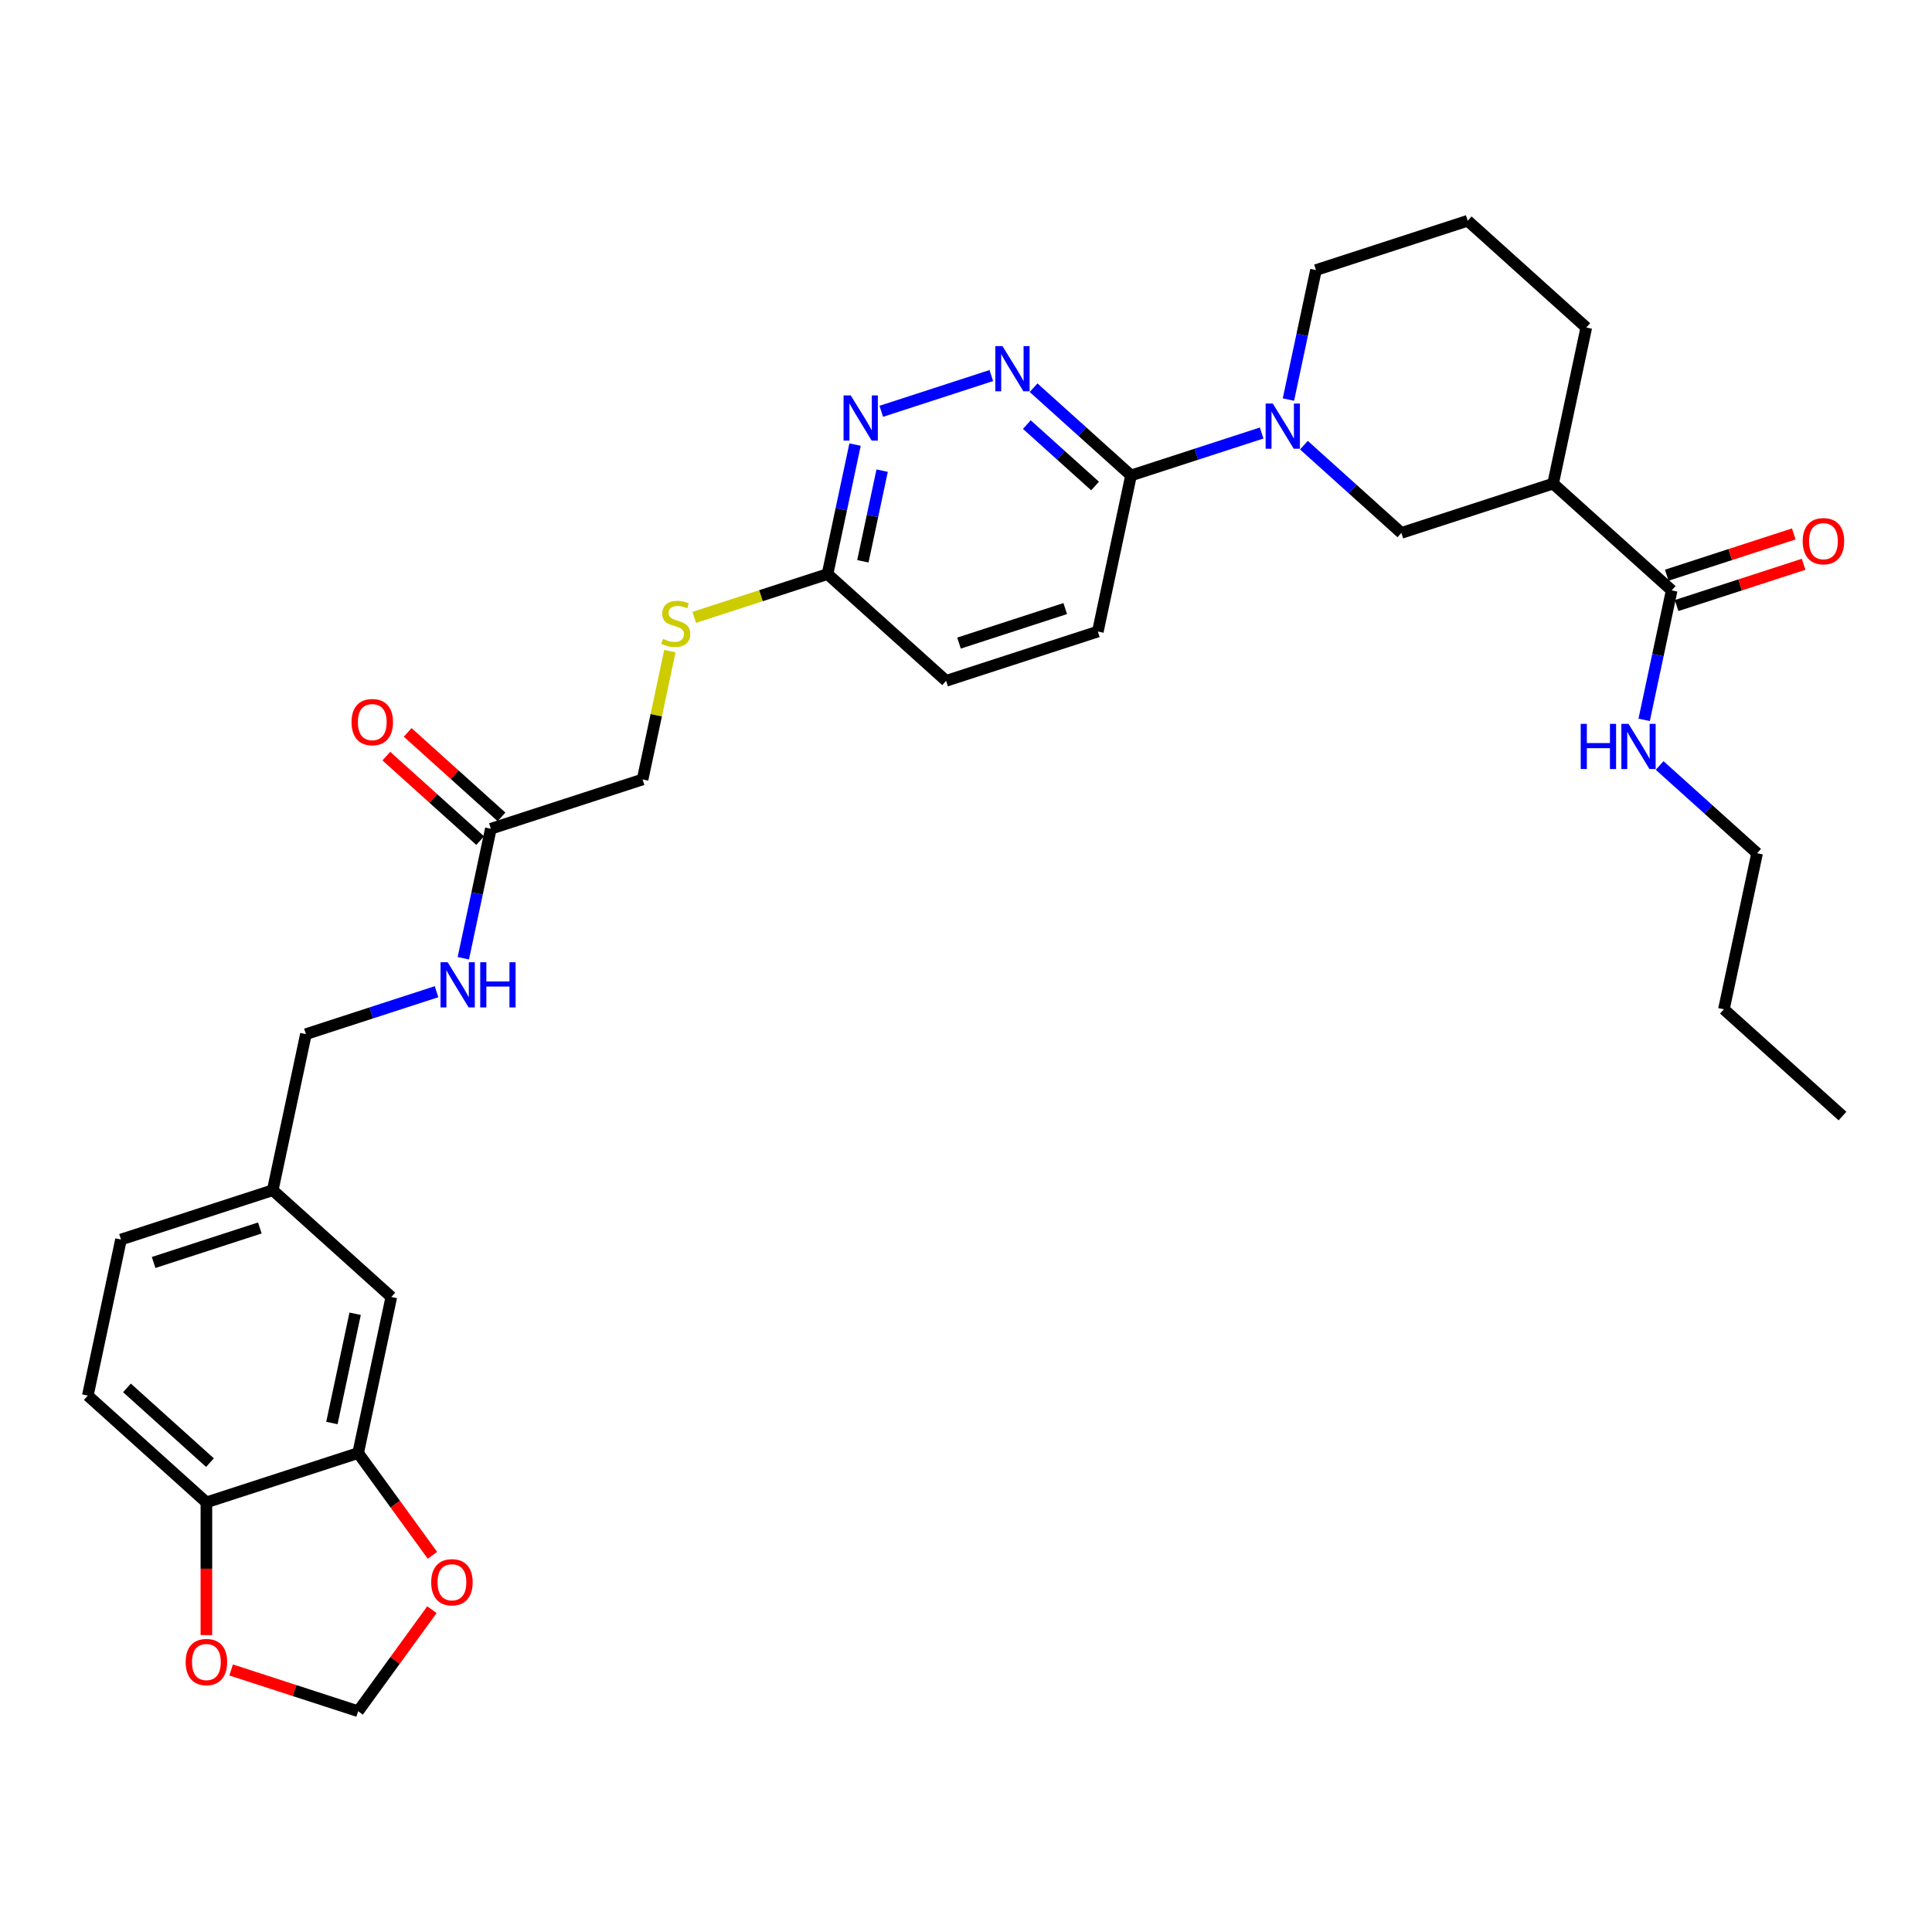 <?xml version='1.0' encoding='iso-8859-1'?>
<svg version='1.1' baseProfile='full'
              xmlns='http://www.w3.org/2000/svg'
                      xmlns:rdkit='http://www.rdkit.org/xml'
                      xmlns:xlink='http://www.w3.org/1999/xlink'
                  xml:space='preserve'
width='1000px' height='1000px' viewBox='0 0 1000 1000'>
<!-- END OF HEADER -->
<rect style='opacity:1.0;fill:#FFFFFF;stroke:none' width='1000' height='1000' x='0' y='0'> </rect>
<path class='bond-2' d='M 653.03,224.127 L 619.224,235.111' style='fill:none;fill-rule:evenodd;stroke:#0000FF;stroke-width:6px;stroke-linecap:butt;stroke-linejoin:miter;stroke-opacity:1' />
<path class='bond-2' d='M 619.224,235.111 L 585.418,246.095' style='fill:none;fill-rule:evenodd;stroke:#000000;stroke-width:6px;stroke-linecap:butt;stroke-linejoin:miter;stroke-opacity:1' />
<path class='bond-5' d='M 674.9,230.419 L 700.12,253.128' style='fill:none;fill-rule:evenodd;stroke:#0000FF;stroke-width:6px;stroke-linecap:butt;stroke-linejoin:miter;stroke-opacity:1' />
<path class='bond-5' d='M 700.12,253.128 L 725.34,275.836' style='fill:none;fill-rule:evenodd;stroke:#000000;stroke-width:6px;stroke-linecap:butt;stroke-linejoin:miter;stroke-opacity:1' />
<path class='bond-25' d='M 666.89,206.814 L 674.013,173.302' style='fill:none;fill-rule:evenodd;stroke:#0000FF;stroke-width:6px;stroke-linecap:butt;stroke-linejoin:miter;stroke-opacity:1' />
<path class='bond-25' d='M 674.013,173.302 L 681.136,139.79' style='fill:none;fill-rule:evenodd;stroke:#000000;stroke-width:6px;stroke-linecap:butt;stroke-linejoin:miter;stroke-opacity:1' />
<path class='bond-0' d='M 534.978,200.678 L 560.198,223.387' style='fill:none;fill-rule:evenodd;stroke:#0000FF;stroke-width:6px;stroke-linecap:butt;stroke-linejoin:miter;stroke-opacity:1' />
<path class='bond-0' d='M 560.198,223.387 L 585.418,246.095' style='fill:none;fill-rule:evenodd;stroke:#000000;stroke-width:6px;stroke-linecap:butt;stroke-linejoin:miter;stroke-opacity:1' />
<path class='bond-0' d='M 531.491,219.766 L 549.146,235.662' style='fill:none;fill-rule:evenodd;stroke:#0000FF;stroke-width:6px;stroke-linecap:butt;stroke-linejoin:miter;stroke-opacity:1' />
<path class='bond-0' d='M 549.146,235.662 L 566.8,251.558' style='fill:none;fill-rule:evenodd;stroke:#000000;stroke-width:6px;stroke-linecap:butt;stroke-linejoin:miter;stroke-opacity:1' />
<path class='bond-4' d='M 513.108,194.385 L 456.144,212.894' style='fill:none;fill-rule:evenodd;stroke:#0000FF;stroke-width:6px;stroke-linecap:butt;stroke-linejoin:miter;stroke-opacity:1' />
<path class='bond-1' d='M 803.887,250.315 L 725.34,275.836' style='fill:none;fill-rule:evenodd;stroke:#000000;stroke-width:6px;stroke-linecap:butt;stroke-linejoin:miter;stroke-opacity:1' />
<path class='bond-3' d='M 803.887,250.315 L 865.262,305.578' style='fill:none;fill-rule:evenodd;stroke:#000000;stroke-width:6px;stroke-linecap:butt;stroke-linejoin:miter;stroke-opacity:1' />
<path class='bond-32' d='M 803.887,250.315 L 821.058,169.531' style='fill:none;fill-rule:evenodd;stroke:#000000;stroke-width:6px;stroke-linecap:butt;stroke-linejoin:miter;stroke-opacity:1' />
<path class='bond-17' d='M 585.418,246.095 L 568.247,326.879' style='fill:none;fill-rule:evenodd;stroke:#000000;stroke-width:6px;stroke-linecap:butt;stroke-linejoin:miter;stroke-opacity:1' />
<path class='bond-16' d='M 867.815,313.432 L 900.687,302.751' style='fill:none;fill-rule:evenodd;stroke:#000000;stroke-width:6px;stroke-linecap:butt;stroke-linejoin:miter;stroke-opacity:1' />
<path class='bond-16' d='M 900.687,302.751 L 933.56,292.07' style='fill:none;fill-rule:evenodd;stroke:#FF0000;stroke-width:6px;stroke-linecap:butt;stroke-linejoin:miter;stroke-opacity:1' />
<path class='bond-16' d='M 862.71,297.723 L 895.583,287.042' style='fill:none;fill-rule:evenodd;stroke:#000000;stroke-width:6px;stroke-linecap:butt;stroke-linejoin:miter;stroke-opacity:1' />
<path class='bond-16' d='M 895.583,287.042 L 928.456,276.361' style='fill:none;fill-rule:evenodd;stroke:#FF0000;stroke-width:6px;stroke-linecap:butt;stroke-linejoin:miter;stroke-opacity:1' />
<path class='bond-19' d='M 865.262,305.578 L 858.139,339.09' style='fill:none;fill-rule:evenodd;stroke:#000000;stroke-width:6px;stroke-linecap:butt;stroke-linejoin:miter;stroke-opacity:1' />
<path class='bond-19' d='M 858.139,339.09 L 851.016,372.602' style='fill:none;fill-rule:evenodd;stroke:#0000FF;stroke-width:6px;stroke-linecap:butt;stroke-linejoin:miter;stroke-opacity:1' />
<path class='bond-33' d='M 442.572,230.113 L 435.449,263.625' style='fill:none;fill-rule:evenodd;stroke:#0000FF;stroke-width:6px;stroke-linecap:butt;stroke-linejoin:miter;stroke-opacity:1' />
<path class='bond-33' d='M 435.449,263.625 L 428.325,297.138' style='fill:none;fill-rule:evenodd;stroke:#000000;stroke-width:6px;stroke-linecap:butt;stroke-linejoin:miter;stroke-opacity:1' />
<path class='bond-33' d='M 456.592,243.601 L 451.605,267.06' style='fill:none;fill-rule:evenodd;stroke:#0000FF;stroke-width:6px;stroke-linecap:butt;stroke-linejoin:miter;stroke-opacity:1' />
<path class='bond-33' d='M 451.605,267.06 L 446.619,290.518' style='fill:none;fill-rule:evenodd;stroke:#000000;stroke-width:6px;stroke-linecap:butt;stroke-linejoin:miter;stroke-opacity:1' />
<path class='bond-6' d='M 185.376,752.1 L 202.548,671.316' style='fill:none;fill-rule:evenodd;stroke:#000000;stroke-width:6px;stroke-linecap:butt;stroke-linejoin:miter;stroke-opacity:1' />
<path class='bond-6' d='M 171.795,736.548 L 183.815,680' style='fill:none;fill-rule:evenodd;stroke:#000000;stroke-width:6px;stroke-linecap:butt;stroke-linejoin:miter;stroke-opacity:1' />
<path class='bond-10' d='M 185.376,752.1 L 204.602,778.562' style='fill:none;fill-rule:evenodd;stroke:#000000;stroke-width:6px;stroke-linecap:butt;stroke-linejoin:miter;stroke-opacity:1' />
<path class='bond-10' d='M 204.602,778.562 L 223.828,805.024' style='fill:none;fill-rule:evenodd;stroke:#FF0000;stroke-width:6px;stroke-linecap:butt;stroke-linejoin:miter;stroke-opacity:1' />
<path class='bond-34' d='M 185.376,752.1 L 106.83,777.622' style='fill:none;fill-rule:evenodd;stroke:#000000;stroke-width:6px;stroke-linecap:butt;stroke-linejoin:miter;stroke-opacity:1' />
<path class='bond-7' d='M 428.325,297.138 L 489.701,352.4' style='fill:none;fill-rule:evenodd;stroke:#000000;stroke-width:6px;stroke-linecap:butt;stroke-linejoin:miter;stroke-opacity:1' />
<path class='bond-14' d='M 428.325,297.138 L 393.834,308.345' style='fill:none;fill-rule:evenodd;stroke:#000000;stroke-width:6px;stroke-linecap:butt;stroke-linejoin:miter;stroke-opacity:1' />
<path class='bond-14' d='M 393.834,308.345 L 359.343,319.552' style='fill:none;fill-rule:evenodd;stroke:#CCCC00;stroke-width:6px;stroke-linecap:butt;stroke-linejoin:miter;stroke-opacity:1' />
<path class='bond-8' d='M 254.061,428.964 L 332.608,403.443' style='fill:none;fill-rule:evenodd;stroke:#000000;stroke-width:6px;stroke-linecap:butt;stroke-linejoin:miter;stroke-opacity:1' />
<path class='bond-13' d='M 254.061,428.964 L 246.938,462.477' style='fill:none;fill-rule:evenodd;stroke:#000000;stroke-width:6px;stroke-linecap:butt;stroke-linejoin:miter;stroke-opacity:1' />
<path class='bond-13' d='M 246.938,462.477 L 239.815,495.989' style='fill:none;fill-rule:evenodd;stroke:#0000FF;stroke-width:6px;stroke-linecap:butt;stroke-linejoin:miter;stroke-opacity:1' />
<path class='bond-18' d='M 259.587,422.827 L 235.3,400.959' style='fill:none;fill-rule:evenodd;stroke:#000000;stroke-width:6px;stroke-linecap:butt;stroke-linejoin:miter;stroke-opacity:1' />
<path class='bond-18' d='M 235.3,400.959 L 211.013,379.09' style='fill:none;fill-rule:evenodd;stroke:#FF0000;stroke-width:6px;stroke-linecap:butt;stroke-linejoin:miter;stroke-opacity:1' />
<path class='bond-18' d='M 248.535,435.102 L 224.248,413.234' style='fill:none;fill-rule:evenodd;stroke:#000000;stroke-width:6px;stroke-linecap:butt;stroke-linejoin:miter;stroke-opacity:1' />
<path class='bond-18' d='M 224.248,413.234 L 199.961,391.366' style='fill:none;fill-rule:evenodd;stroke:#FF0000;stroke-width:6px;stroke-linecap:butt;stroke-linejoin:miter;stroke-opacity:1' />
<path class='bond-9' d='M 106.83,777.622 L 45.455,722.359' style='fill:none;fill-rule:evenodd;stroke:#000000;stroke-width:6px;stroke-linecap:butt;stroke-linejoin:miter;stroke-opacity:1' />
<path class='bond-9' d='M 108.676,757.057 L 65.713,718.373' style='fill:none;fill-rule:evenodd;stroke:#000000;stroke-width:6px;stroke-linecap:butt;stroke-linejoin:miter;stroke-opacity:1' />
<path class='bond-11' d='M 106.83,777.622 L 106.83,811.97' style='fill:none;fill-rule:evenodd;stroke:#000000;stroke-width:6px;stroke-linecap:butt;stroke-linejoin:miter;stroke-opacity:1' />
<path class='bond-11' d='M 106.83,811.97 L 106.83,846.319' style='fill:none;fill-rule:evenodd;stroke:#FF0000;stroke-width:6px;stroke-linecap:butt;stroke-linejoin:miter;stroke-opacity:1' />
<path class='bond-12' d='M 223.564,833.171 L 204.47,859.451' style='fill:none;fill-rule:evenodd;stroke:#FF0000;stroke-width:6px;stroke-linecap:butt;stroke-linejoin:miter;stroke-opacity:1' />
<path class='bond-12' d='M 204.47,859.451 L 185.376,885.732' style='fill:none;fill-rule:evenodd;stroke:#000000;stroke-width:6px;stroke-linecap:butt;stroke-linejoin:miter;stroke-opacity:1' />
<path class='bond-35' d='M 119.631,864.37 L 152.504,875.051' style='fill:none;fill-rule:evenodd;stroke:#FF0000;stroke-width:6px;stroke-linecap:butt;stroke-linejoin:miter;stroke-opacity:1' />
<path class='bond-35' d='M 152.504,875.051 L 185.376,885.732' style='fill:none;fill-rule:evenodd;stroke:#000000;stroke-width:6px;stroke-linecap:butt;stroke-linejoin:miter;stroke-opacity:1' />
<path class='bond-24' d='M 225.955,513.301 L 192.149,524.285' style='fill:none;fill-rule:evenodd;stroke:#0000FF;stroke-width:6px;stroke-linecap:butt;stroke-linejoin:miter;stroke-opacity:1' />
<path class='bond-24' d='M 192.149,524.285 L 158.343,535.27' style='fill:none;fill-rule:evenodd;stroke:#000000;stroke-width:6px;stroke-linecap:butt;stroke-linejoin:miter;stroke-opacity:1' />
<path class='bond-21' d='M 346.728,337.013 L 339.668,370.228' style='fill:none;fill-rule:evenodd;stroke:#CCCC00;stroke-width:6px;stroke-linecap:butt;stroke-linejoin:miter;stroke-opacity:1' />
<path class='bond-21' d='M 339.668,370.228 L 332.608,403.443' style='fill:none;fill-rule:evenodd;stroke:#000000;stroke-width:6px;stroke-linecap:butt;stroke-linejoin:miter;stroke-opacity:1' />
<path class='bond-15' d='M 202.548,671.316 L 141.172,616.054' style='fill:none;fill-rule:evenodd;stroke:#000000;stroke-width:6px;stroke-linecap:butt;stroke-linejoin:miter;stroke-opacity:1' />
<path class='bond-23' d='M 568.247,326.879 L 489.701,352.4' style='fill:none;fill-rule:evenodd;stroke:#000000;stroke-width:6px;stroke-linecap:butt;stroke-linejoin:miter;stroke-opacity:1' />
<path class='bond-23' d='M 551.361,314.998 L 496.379,332.863' style='fill:none;fill-rule:evenodd;stroke:#000000;stroke-width:6px;stroke-linecap:butt;stroke-linejoin:miter;stroke-opacity:1' />
<path class='bond-29' d='M 859.026,396.207 L 884.246,418.916' style='fill:none;fill-rule:evenodd;stroke:#0000FF;stroke-width:6px;stroke-linecap:butt;stroke-linejoin:miter;stroke-opacity:1' />
<path class='bond-29' d='M 884.246,418.916 L 909.467,441.624' style='fill:none;fill-rule:evenodd;stroke:#000000;stroke-width:6px;stroke-linecap:butt;stroke-linejoin:miter;stroke-opacity:1' />
<path class='bond-20' d='M 45.455,722.359 L 62.626,641.575' style='fill:none;fill-rule:evenodd;stroke:#000000;stroke-width:6px;stroke-linecap:butt;stroke-linejoin:miter;stroke-opacity:1' />
<path class='bond-22' d='M 141.172,616.054 L 158.343,535.27' style='fill:none;fill-rule:evenodd;stroke:#000000;stroke-width:6px;stroke-linecap:butt;stroke-linejoin:miter;stroke-opacity:1' />
<path class='bond-26' d='M 141.172,616.054 L 62.626,641.575' style='fill:none;fill-rule:evenodd;stroke:#000000;stroke-width:6px;stroke-linecap:butt;stroke-linejoin:miter;stroke-opacity:1' />
<path class='bond-26' d='M 134.495,635.591 L 79.512,653.456' style='fill:none;fill-rule:evenodd;stroke:#000000;stroke-width:6px;stroke-linecap:butt;stroke-linejoin:miter;stroke-opacity:1' />
<path class='bond-28' d='M 681.136,139.79 L 759.683,114.268' style='fill:none;fill-rule:evenodd;stroke:#000000;stroke-width:6px;stroke-linecap:butt;stroke-linejoin:miter;stroke-opacity:1' />
<path class='bond-27' d='M 821.058,169.531 L 759.683,114.268' style='fill:none;fill-rule:evenodd;stroke:#000000;stroke-width:6px;stroke-linecap:butt;stroke-linejoin:miter;stroke-opacity:1' />
<path class='bond-30' d='M 909.467,441.624 L 892.295,522.408' style='fill:none;fill-rule:evenodd;stroke:#000000;stroke-width:6px;stroke-linecap:butt;stroke-linejoin:miter;stroke-opacity:1' />
<path class='bond-31' d='M 892.295,522.408 L 953.671,577.671' style='fill:none;fill-rule:evenodd;stroke:#000000;stroke-width:6px;stroke-linecap:butt;stroke-linejoin:miter;stroke-opacity:1' />
<path  class='atom-0' d='M 658.795 208.879
L 666.459 221.267
Q 667.219 222.49, 668.441 224.703
Q 669.664 226.917, 669.73 227.049
L 669.73 208.879
L 672.835 208.879
L 672.835 232.268
L 669.631 232.268
L 661.405 218.724
Q 660.447 217.138, 659.423 215.321
Q 658.432 213.504, 658.134 212.943
L 658.134 232.268
L 655.095 232.268
L 655.095 208.879
L 658.795 208.879
' fill='#0000FF'/>
<path  class='atom-1' d='M 518.873 179.138
L 526.537 191.526
Q 527.297 192.748, 528.519 194.962
Q 529.742 197.175, 529.808 197.307
L 529.808 179.138
L 532.913 179.138
L 532.913 202.527
L 529.709 202.527
L 521.483 188.982
Q 520.525 187.397, 519.501 185.58
Q 518.51 183.763, 518.212 183.201
L 518.212 202.527
L 515.173 202.527
L 515.173 179.138
L 518.873 179.138
' fill='#0000FF'/>
<path  class='atom-5' d='M 440.327 204.659
L 447.991 217.047
Q 448.751 218.27, 449.973 220.483
Q 451.195 222.697, 451.261 222.829
L 451.261 204.659
L 454.367 204.659
L 454.367 228.048
L 451.162 228.048
L 442.936 214.504
Q 441.978 212.918, 440.954 211.101
Q 439.963 209.284, 439.666 208.723
L 439.666 228.048
L 436.627 228.048
L 436.627 204.659
L 440.327 204.659
' fill='#0000FF'/>
<path  class='atom-11' d='M 223.184 818.982
Q 223.184 813.366, 225.959 810.228
Q 228.734 807.089, 233.921 807.089
Q 239.107 807.089, 241.882 810.228
Q 244.657 813.366, 244.657 818.982
Q 244.657 824.664, 241.849 827.902
Q 239.041 831.106, 233.921 831.106
Q 228.767 831.106, 225.959 827.902
Q 223.184 824.697, 223.184 818.982
M 233.921 828.463
Q 237.489 828.463, 239.405 826.085
Q 241.354 823.673, 241.354 818.982
Q 241.354 814.39, 239.405 812.078
Q 237.489 809.732, 233.921 809.732
Q 230.353 809.732, 228.404 812.044
Q 226.488 814.357, 226.488 818.982
Q 226.488 823.706, 228.404 826.085
Q 230.353 828.463, 233.921 828.463
' fill='#FF0000'/>
<path  class='atom-12' d='M 96.093 860.276
Q 96.093 854.66, 98.868 851.522
Q 101.643 848.384, 106.83 848.384
Q 112.017 848.384, 114.791 851.522
Q 117.566 854.66, 117.566 860.276
Q 117.566 865.958, 114.758 869.196
Q 111.95 872.4, 106.83 872.4
Q 101.676 872.4, 98.868 869.196
Q 96.093 865.991, 96.093 860.276
M 106.83 869.757
Q 110.398 869.757, 112.314 867.379
Q 114.263 864.967, 114.263 860.276
Q 114.263 855.684, 112.314 853.372
Q 110.398 851.026, 106.83 851.026
Q 103.262 851.026, 101.313 853.339
Q 99.397 855.651, 99.397 860.276
Q 99.397 865, 101.313 867.379
Q 103.262 869.757, 106.83 869.757
' fill='#FF0000'/>
<path  class='atom-14' d='M 231.72 498.054
L 239.384 510.442
Q 240.144 511.664, 241.366 513.878
Q 242.589 516.091, 242.655 516.223
L 242.655 498.054
L 245.76 498.054
L 245.76 521.443
L 242.556 521.443
L 234.33 507.898
Q 233.372 506.313, 232.348 504.496
Q 231.357 502.679, 231.059 502.117
L 231.059 521.443
L 228.02 521.443
L 228.02 498.054
L 231.72 498.054
' fill='#0000FF'/>
<path  class='atom-14' d='M 248.568 498.054
L 251.739 498.054
L 251.739 507.997
L 263.698 507.997
L 263.698 498.054
L 266.87 498.054
L 266.87 521.443
L 263.698 521.443
L 263.698 510.64
L 251.739 510.64
L 251.739 521.443
L 248.568 521.443
L 248.568 498.054
' fill='#0000FF'/>
<path  class='atom-15' d='M 343.172 330.687
Q 343.436 330.786, 344.526 331.248
Q 345.616 331.711, 346.806 332.008
Q 348.028 332.272, 349.217 332.272
Q 351.431 332.272, 352.719 331.215
Q 354.007 330.125, 354.007 328.242
Q 354.007 326.954, 353.347 326.161
Q 352.719 325.368, 351.728 324.938
Q 350.737 324.509, 349.085 324.013
Q 347.004 323.386, 345.749 322.791
Q 344.526 322.197, 343.634 320.941
Q 342.775 319.686, 342.775 317.572
Q 342.775 314.631, 344.757 312.814
Q 346.773 310.997, 350.737 310.997
Q 353.446 310.997, 356.518 312.286
L 355.758 314.83
Q 352.95 313.673, 350.836 313.673
Q 348.557 313.673, 347.301 314.631
Q 346.046 315.556, 346.079 317.175
Q 346.079 318.43, 346.707 319.19
Q 347.367 319.95, 348.292 320.38
Q 349.25 320.809, 350.836 321.305
Q 352.95 321.965, 354.206 322.626
Q 355.461 323.287, 356.353 324.641
Q 357.278 325.963, 357.278 328.242
Q 357.278 331.479, 355.098 333.23
Q 352.95 334.948, 349.349 334.948
Q 347.268 334.948, 345.682 334.486
Q 344.13 334.056, 342.28 333.296
L 343.172 330.687
' fill='#CCCC00'/>
<path  class='atom-17' d='M 933.072 280.122
Q 933.072 274.506, 935.847 271.368
Q 938.622 268.23, 943.809 268.23
Q 948.995 268.23, 951.77 271.368
Q 954.545 274.506, 954.545 280.122
Q 954.545 285.805, 951.737 289.042
Q 948.929 292.246, 943.809 292.246
Q 938.655 292.246, 935.847 289.042
Q 933.072 285.838, 933.072 280.122
M 943.809 289.604
Q 947.377 289.604, 949.293 287.225
Q 951.242 284.813, 951.242 280.122
Q 951.242 275.531, 949.293 273.218
Q 947.377 270.873, 943.809 270.873
Q 940.241 270.873, 938.292 273.185
Q 936.376 275.497, 936.376 280.122
Q 936.376 284.847, 938.292 287.225
Q 940.241 289.604, 943.809 289.604
' fill='#FF0000'/>
<path  class='atom-19' d='M 181.949 373.768
Q 181.949 368.152, 184.724 365.013
Q 187.499 361.875, 192.686 361.875
Q 197.872 361.875, 200.647 365.013
Q 203.422 368.152, 203.422 373.768
Q 203.422 379.45, 200.614 382.687
Q 197.806 385.892, 192.686 385.892
Q 187.532 385.892, 184.724 382.687
Q 181.949 379.483, 181.949 373.768
M 192.686 383.249
Q 196.254 383.249, 198.17 380.87
Q 200.119 378.459, 200.119 373.768
Q 200.119 369.176, 198.17 366.863
Q 196.254 364.518, 192.686 364.518
Q 189.118 364.518, 187.169 366.83
Q 185.253 369.143, 185.253 373.768
Q 185.253 378.492, 187.169 380.87
Q 189.118 383.249, 192.686 383.249
' fill='#FF0000'/>
<path  class='atom-20' d='M 818.178 374.667
L 821.349 374.667
L 821.349 384.611
L 833.308 384.611
L 833.308 374.667
L 836.479 374.667
L 836.479 398.056
L 833.308 398.056
L 833.308 387.254
L 821.349 387.254
L 821.349 398.056
L 818.178 398.056
L 818.178 374.667
' fill='#0000FF'/>
<path  class='atom-20' d='M 842.921 374.667
L 850.585 387.055
Q 851.345 388.278, 852.568 390.491
Q 853.79 392.704, 853.856 392.837
L 853.856 374.667
L 856.961 374.667
L 856.961 398.056
L 853.757 398.056
L 845.531 384.512
Q 844.573 382.926, 843.549 381.109
Q 842.558 379.292, 842.26 378.73
L 842.26 398.056
L 839.221 398.056
L 839.221 374.667
L 842.921 374.667
' fill='#0000FF'/>
</svg>

